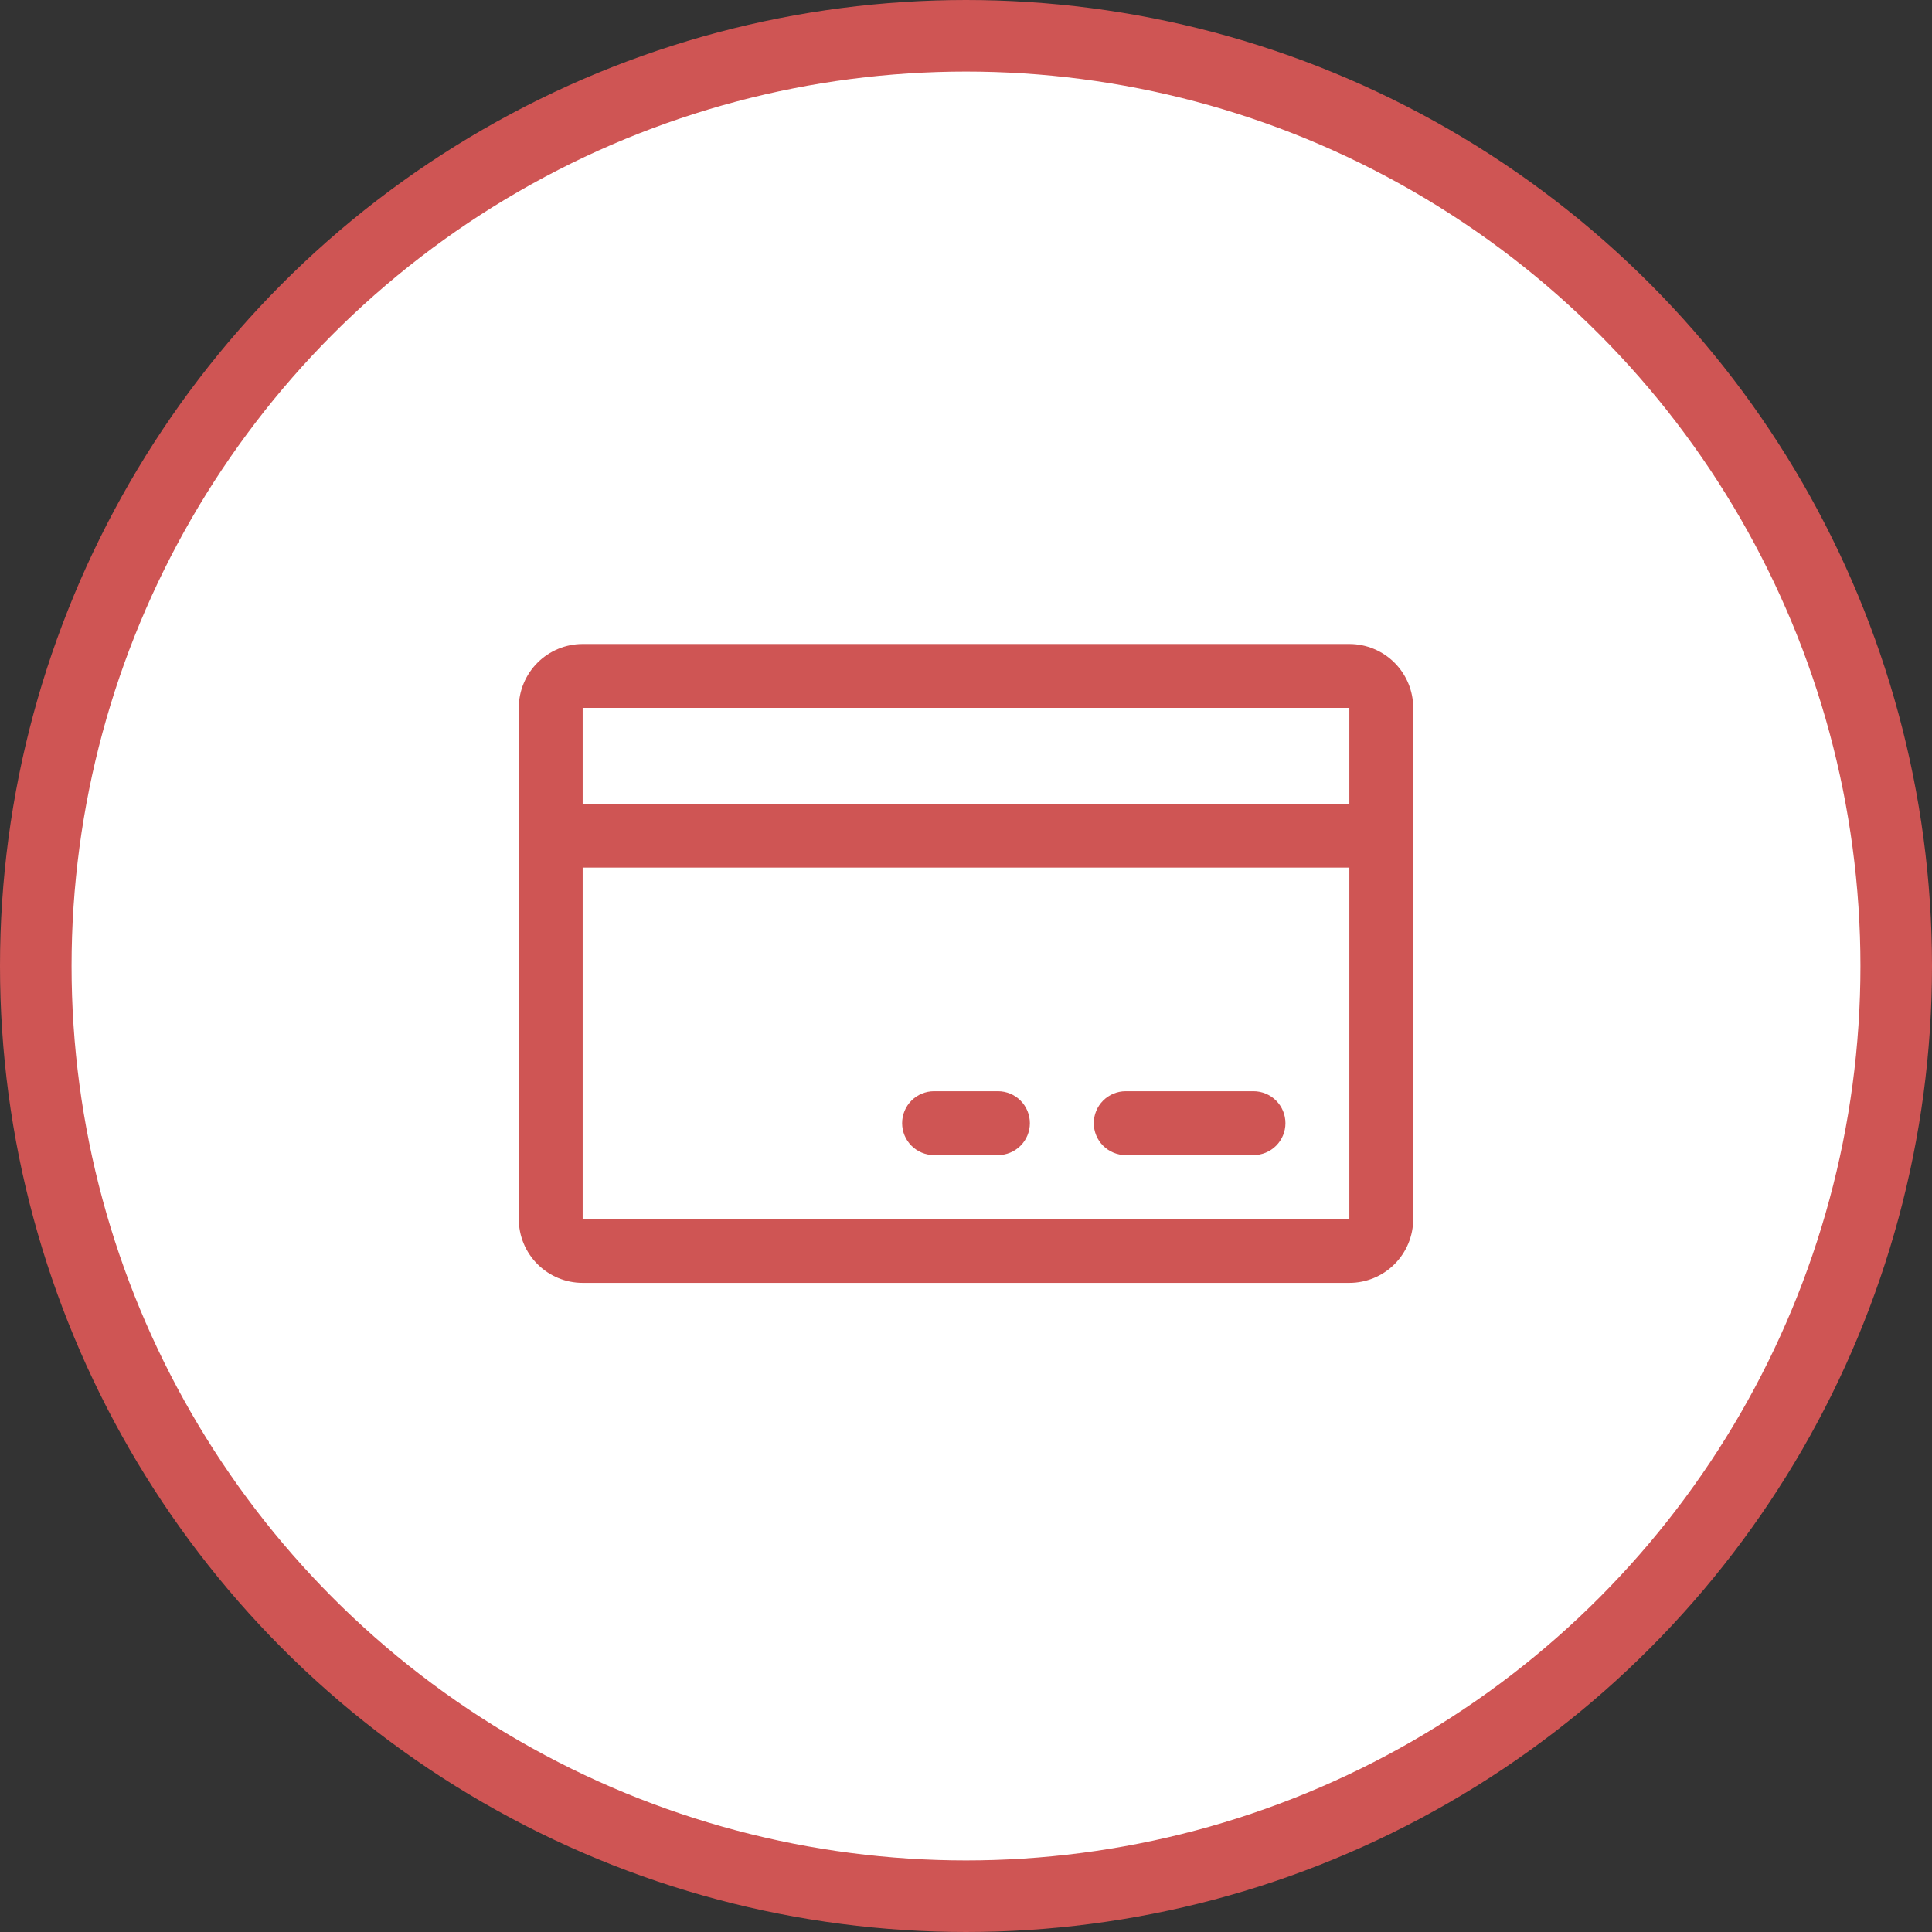 <?xml version="1.0" encoding="UTF-8"?> <svg xmlns="http://www.w3.org/2000/svg" width="108" height="108" viewBox="0 0 108 108" fill="none"><rect x="0" y="0" width="108" height="108" fill="#333333" stroke="none"/> <circle cx="54" cy="54" r="52" fill="white" stroke="#CF5554" stroke-width="4"></circle> <path d="M75.429 36H32.571C31.624 36 30.716 36.376 30.046 37.046C29.376 37.716 29 38.624 29 39.571V68.143C29 69.09 29.376 69.999 30.046 70.668C30.716 71.338 31.624 71.714 32.571 71.714H75.429C76.376 71.714 77.284 71.338 77.954 70.668C78.624 69.999 79 69.09 79 68.143V39.571C79 38.624 78.624 37.716 77.954 37.046C77.284 36.376 76.376 36 75.429 36ZM75.429 39.571V44.929H32.571V39.571H75.429ZM75.429 68.143H32.571V48.5H75.429V68.143ZM71.857 62.786C71.857 63.259 71.669 63.714 71.334 64.048C70.999 64.383 70.545 64.571 70.071 64.571H62.929C62.455 64.571 62.001 64.383 61.666 64.048C61.331 63.714 61.143 63.259 61.143 62.786C61.143 62.312 61.331 61.858 61.666 61.523C62.001 61.188 62.455 61 62.929 61H70.071C70.545 61 70.999 61.188 71.334 61.523C71.669 61.858 71.857 62.312 71.857 62.786ZM57.571 62.786C57.571 63.259 57.383 63.714 57.048 64.048C56.714 64.383 56.259 64.571 55.786 64.571H52.214C51.741 64.571 51.286 64.383 50.952 64.048C50.617 63.714 50.429 63.259 50.429 62.786C50.429 62.312 50.617 61.858 50.952 61.523C51.286 61.188 51.741 61 52.214 61H55.786C56.259 61 56.714 61.188 57.048 61.523C57.383 61.858 57.571 62.312 57.571 62.786Z" fill="#CF5554"></path> </svg> 